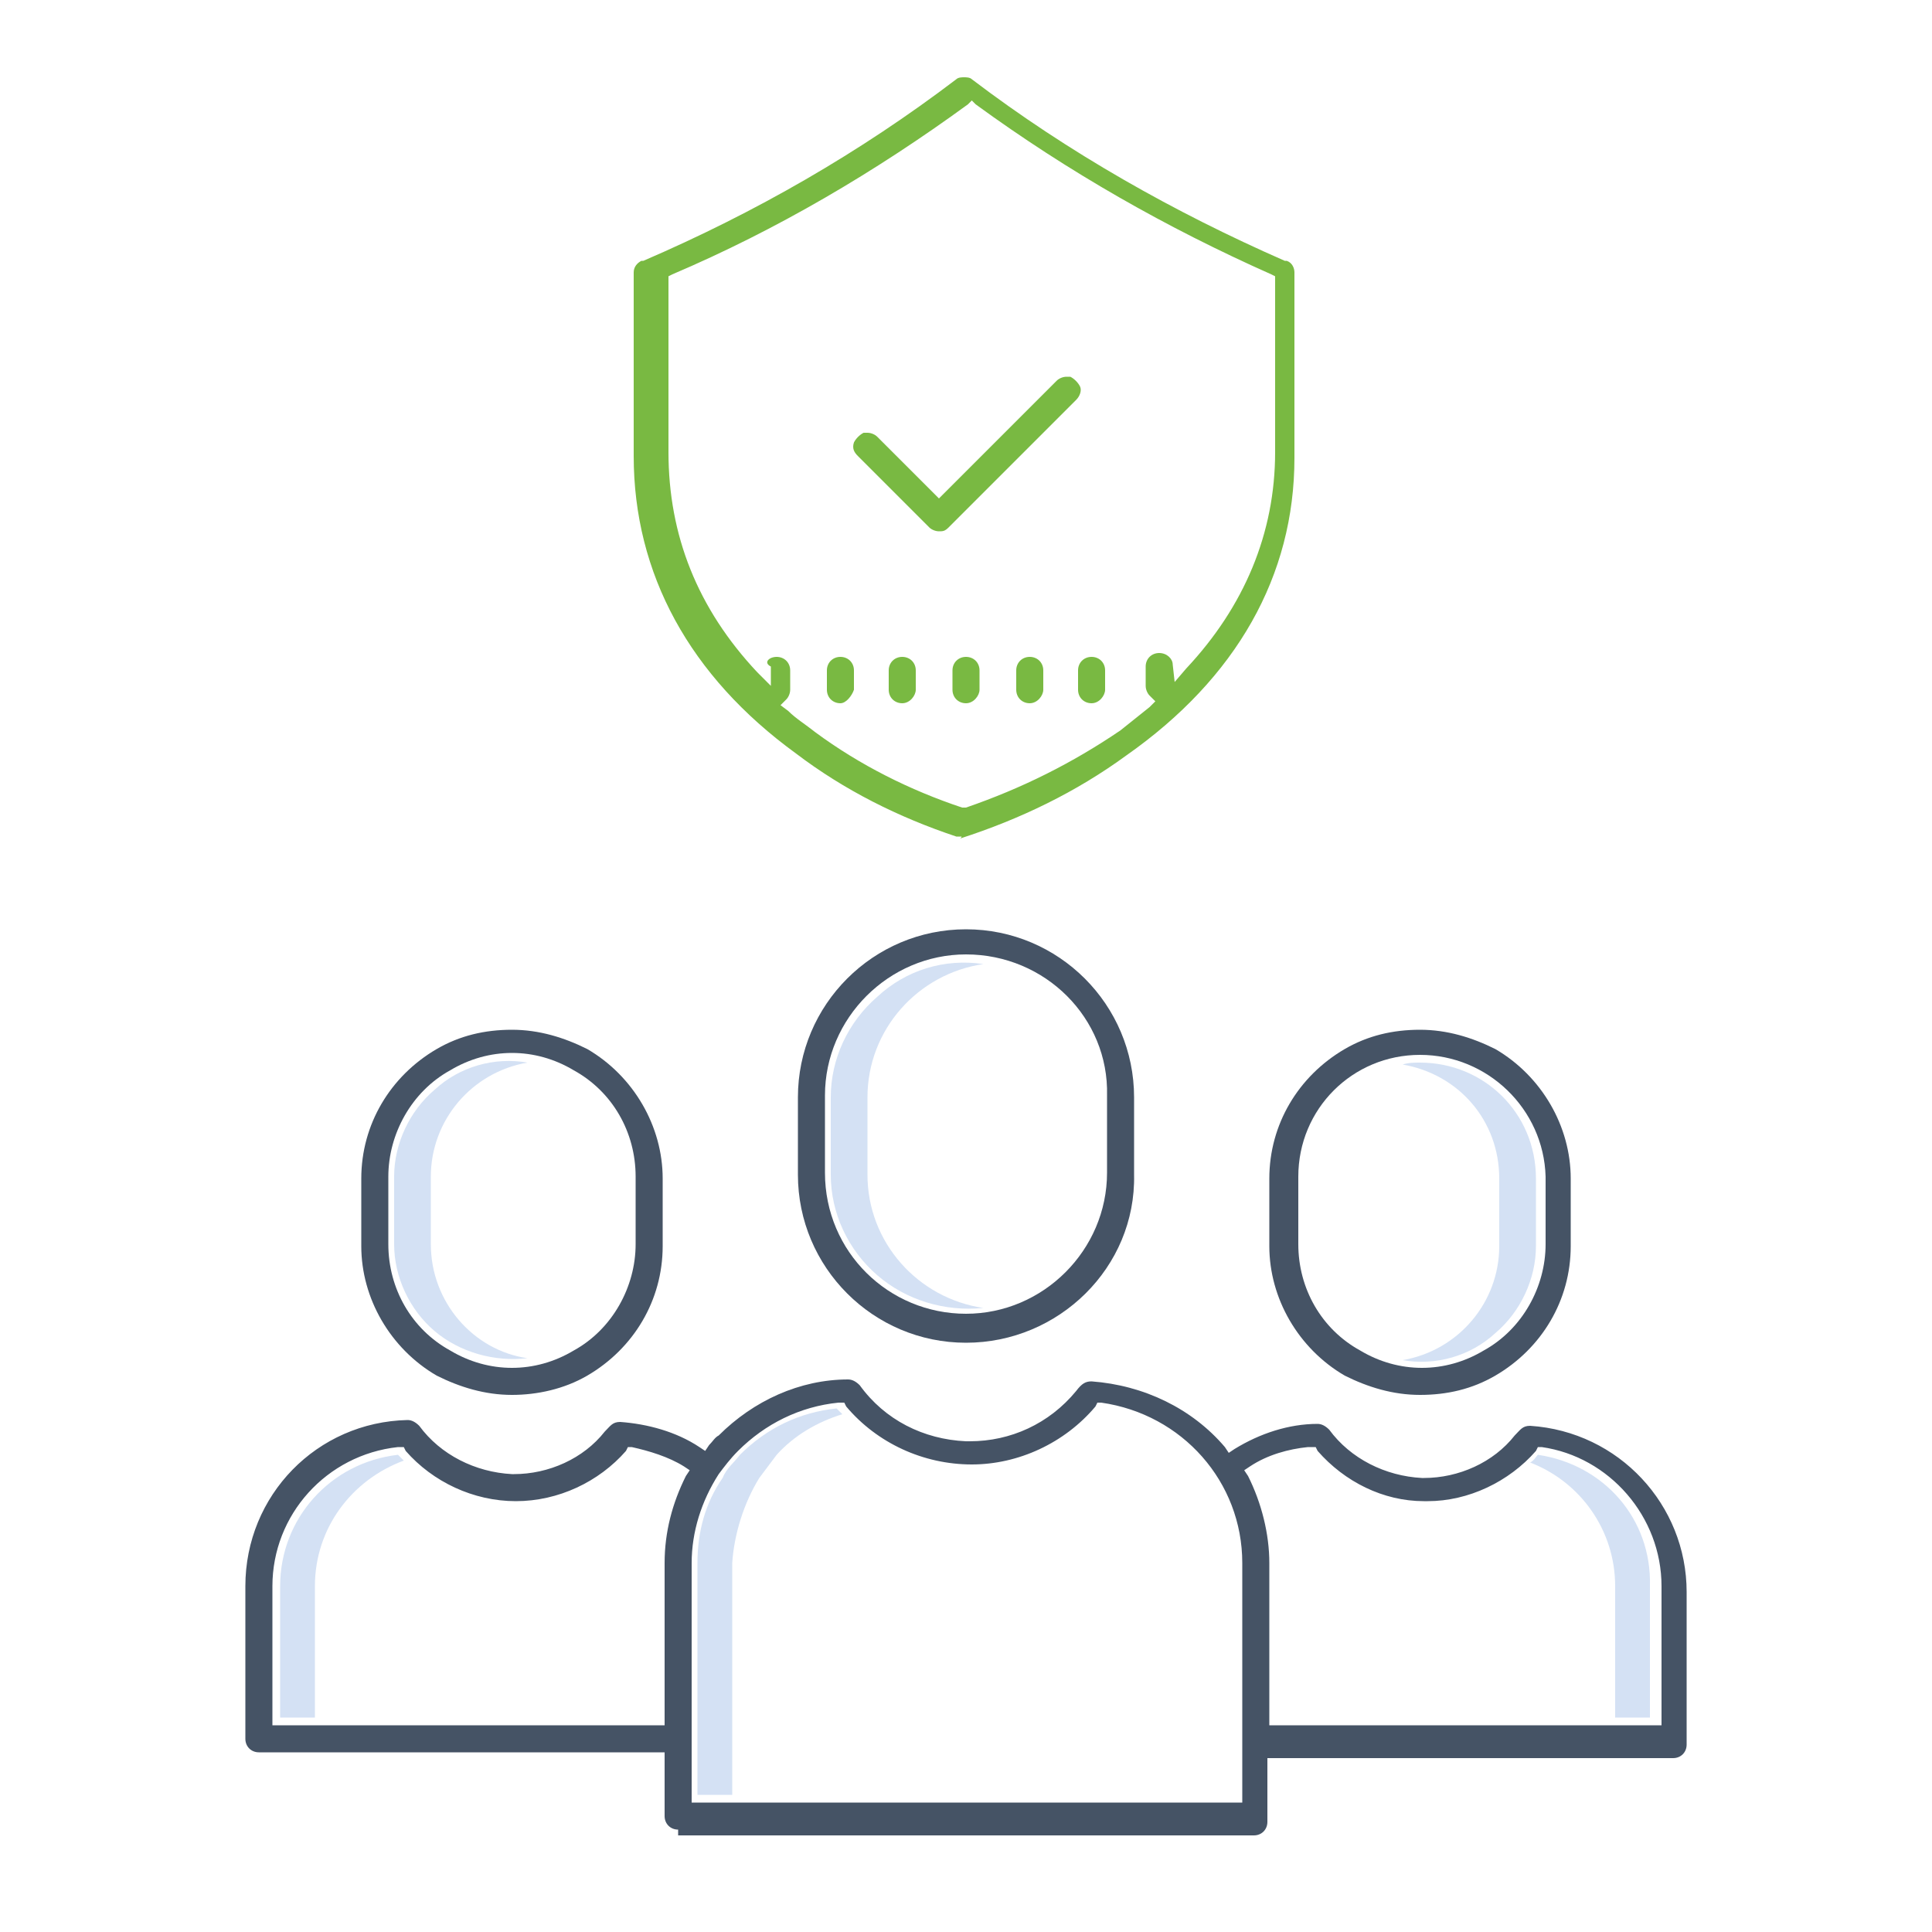 <?xml version="1.0" encoding="utf-8"?>
<!-- Generator: Adobe Illustrator 19.0.0, SVG Export Plug-In . SVG Version: 6.00 Build 0)  -->
<svg version="1.1" id="Layer_1" xmlns="http://www.w3.org/2000/svg" xmlns:xlink="http://www.w3.org/1999/xlink" x="0px" y="0px"
	 viewBox="-247 370.9 100 100" style="enable-background:new -247 370.9 100 100;" xml:space="preserve">
<style type="text/css">
	.st0{fill:#D4E1F4;}
	.st1{fill:#455365;}
	.st2{fill:#79B942;}
</style>
<g id="XMLID_172_">
	<path id="XMLID_366_" class="st0" d="M-224.7,435.3v-3.5c0-2.9,2.1-5.4,5-5.9c-1.7-0.3-3.5,0.2-4.8,1.4c-1.3,1.1-2.1,2.8-2.1,4.5
		v3.5c0,1.7,0.8,3.4,2.1,4.5c1.3,1.1,3.1,1.6,4.8,1.4C-222.5,440.8-224.7,438.3-224.7,435.3L-224.7,435.3z M-224.7,435.3"/>
	<path id="XMLID_362_" class="st0" d="M-202.1,431.7v-4c0-3.5,2.6-6.4,6-6.9c-2-0.3-4,0.3-5.5,1.7c-1.5,1.3-2.4,3.2-2.4,5.2v4
		c0,2,0.9,3.9,2.4,5.2c1.5,1.3,3.5,1.9,5.5,1.7C-199.5,438.1-202.1,435.2-202.1,431.7L-202.1,431.7z M-202.1,431.7"/>
	<path id="XMLID_358_" class="st0" d="M-207.7,447.4L-207.7,447.4c0.3-0.4,0.6-0.8,0.9-1.2c0.9-1,2.1-1.7,3.4-2.1
		c-0.1-0.1-0.2-0.2-0.3-0.3c-1.9,0.2-3.6,1-5,2.4c-0.3,0.4-0.7,0.7-0.9,1.2l0,0c-0.9,1.3-1.3,2.8-1.3,4.4v12h1.8v-12
		C-209,450.3-208.5,448.7-207.7,447.4L-207.7,447.4z M-207.7,447.4"/>
	<path id="XMLID_349_" class="st0" d="M-173.5,425.9c-0.3,0-0.6,0-0.9,0.1c2.9,0.5,5,2.9,5,5.9v3.5c0,2.9-2.1,5.4-5,5.9
		c1.7,0.3,3.5-0.2,4.8-1.4c1.3-1.1,2.1-2.8,2.1-4.5v-3.5C-167.5,428.5-170.2,425.9-173.5,425.9L-173.5,425.9z M-173.5,425.9"/>
	<path id="XMLID_345_" class="st0" d="M-167.4,446.2c-0.1,0.1-0.2,0.3-0.4,0.4c2.6,1,4.4,3.5,4.4,6.4v6.8h1.8v-6.8
		C-161.5,449.5-164,446.7-167.4,446.2L-167.4,446.2z M-167.4,446.2"/>
	<path id="XMLID_336_" class="st1" d="M-197,440.4c-4.8,0-8.7-3.9-8.7-8.7v-4c0-4.8,3.9-8.7,8.7-8.7s8.7,3.9,8.7,8.7v4
		C-188.2,436.5-192.2,440.4-197,440.4z M-197,420.3c-4,0-7.3,3.3-7.3,7.3v4c0,4.1,3.3,7.3,7.3,7.3s7.3-3.3,7.3-7.3v-4
		C-189.6,423.6-192.9,420.3-197,420.3L-197,420.3z"/>
	<path id="XMLID_333_" class="st1" d="M-173.5,443.1c-1.4,0-2.7-0.4-3.9-1c-2.4-1.4-3.9-4-3.9-6.7v-3.5c0-2.8,1.5-5.3,3.9-6.7
		c1.2-0.7,2.5-1,3.9-1s2.7,0.4,3.9,1c2.4,1.4,3.9,4,3.9,6.7v3.5c0,2.8-1.5,5.3-3.9,6.7C-170.8,442.8-172.1,443.1-173.5,443.1z
		 M-173.5,425.5c-3.5,0-6.3,2.8-6.3,6.3v3.5c0,2.3,1.2,4.4,3.2,5.5c1,0.6,2.1,0.9,3.2,0.9s2.2-0.3,3.2-0.9c2-1.1,3.2-3.3,3.2-5.5
		v-3.5C-167.1,428.3-170,425.5-173.5,425.5L-173.5,425.5z"/>
	<path id="XMLID_325_" class="st1" d="M-211.9,465.6c-0.4,0-0.7-0.3-0.7-0.7v-3.3h-21c-0.4,0-0.7-0.3-0.7-0.7v-7.9
		c0-4.7,3.7-8.5,8.4-8.6c0.2,0,0.4,0.1,0.6,0.3c1.1,1.5,2.9,2.4,4.8,2.5l0.1,0c1.8,0,3.6-0.8,4.7-2.2c0.3-0.3,0.4-0.5,0.8-0.5
		c1.4,0.1,2.9,0.5,4.1,1.3l0.3,0.2l0.2-0.3c0.2-0.2,0.3-0.4,0.5-0.5c1.8-1.8,4.2-2.9,6.7-2.9c0.2,0,0.4,0.1,0.6,0.3
		c1.3,1.8,3.3,2.8,5.5,2.9l0.2,0c2.1,0,4.1-0.9,5.5-2.6c0.3-0.4,0.5-0.5,0.8-0.5c2.7,0.2,5.2,1.4,6.9,3.4l0.2,0.3l0.3-0.2
		c1.3-0.8,2.8-1.3,4.3-1.3c0.2,0,0.4,0.1,0.6,0.3c1.1,1.5,2.9,2.4,4.8,2.5l0.1,0c1.8,0,3.6-0.8,4.7-2.2c0.3-0.3,0.4-0.5,0.8-0.5
		c4.6,0.3,8.1,4.1,8.1,8.6v7.9c0,0.4-0.3,0.7-0.7,0.7h-21v3.3c0,0.4-0.3,0.7-0.7,0.7H-211.9z M-203.6,443.5c-2,0.2-3.8,1.1-5.2,2.5
		c-0.4,0.4-0.7,0.8-1,1.2c-0.9,1.4-1.4,3-1.4,4.6v12.4h28.5l0-12.4c0-4.2-3.1-7.7-7.3-8.3l-0.2,0l-0.1,0.2c-1.6,1.9-4,3-6.4,3
		c-2.5,0-4.9-1.1-6.5-3l-0.1-0.2L-203.6,443.5z M-179.3,445.8c-1,0.1-2.1,0.4-3,1l-0.3,0.2l0.2,0.3c0.7,1.4,1.1,3,1.1,4.5v8.4h20.3
		v-7.2c0-3.6-2.7-6.7-6.2-7.2l-0.2,0l-0.1,0.2c-1.4,1.6-3.5,2.6-5.6,2.6l-0.2,0c-2.1,0-4.1-1-5.5-2.6l-0.1-0.2L-179.3,445.8z
		 M-226.4,445.8c-3.7,0.4-6.5,3.5-6.5,7.2v7.2h20.3v-8.4c0-1.6,0.4-3.1,1.1-4.5l0.2-0.3l-0.3-0.2c-0.8-0.5-1.8-0.8-2.7-1l-0.2,0
		l-0.1,0.2c-1.4,1.6-3.5,2.6-5.7,2.6c-2.2,0-4.3-1-5.7-2.6l-0.1-0.2L-226.4,445.8z"/>
	<path id="XMLID_320_" class="st1" d="M-220.5,443.1c-1.4,0-2.7-0.4-3.9-1c-2.4-1.4-3.9-4-3.9-6.7v-3.5c0-2.8,1.5-5.3,3.9-6.7
		c1.2-0.7,2.5-1,3.9-1s2.7,0.4,3.9,1c2.4,1.4,3.9,4,3.9,6.7v3.5c0,2.8-1.5,5.3-3.9,6.7C-217.8,442.8-219.2,443.1-220.5,443.1z
		 M-220.5,425.4c-1.1,0-2.2,0.3-3.2,0.9c-2,1.1-3.2,3.3-3.2,5.5v3.5c0,2.3,1.2,4.4,3.2,5.5c1,0.6,2.1,0.9,3.2,0.9
		c1.1,0,2.2-0.3,3.2-0.9c2-1.1,3.2-3.3,3.2-5.5v-3.5c0-2.3-1.2-4.4-3.2-5.5C-218.3,425.7-219.4,425.4-220.5,425.4z"/>
	<g id="XMLID_313_">
		<path id="XMLID_314_" class="st2" d="M-197.3,414.2c-0.1,0-0.1,0-0.2,0c-3-1-5.8-2.4-8.3-4.3c-5.5-4-8.4-9.3-8.4-15.4V385
			c0-0.3,0.2-0.5,0.4-0.6l0.1,0c5.8-2.5,11.2-5.6,16.2-9.4c0.1-0.1,0.3-0.1,0.4-0.1s0.3,0,0.4,0.1c5,3.8,10.5,6.9,16.2,9.4l0.1,0
			c0.3,0.1,0.4,0.4,0.4,0.6v9.6c0,6.1-3,11.4-8.7,15.4c-2.6,1.9-5.5,3.3-8.6,4.3C-197.2,414.2-197.2,414.2-197.3,414.2z
			 M-206.8,404.9c0.4,0,0.7,0.3,0.7,0.7v1c0,0.2-0.1,0.4-0.2,0.5l-0.3,0.3l0.4,0.3c0.4,0.4,0.9,0.7,1.4,1.1c2.3,1.7,4.9,3,7.6,3.9
			l0.1,0h0.1c2.9-1,5.5-2.3,8-4c0.5-0.4,1-0.8,1.5-1.2l0.3-0.3l-0.3-0.3c-0.1-0.1-0.2-0.3-0.2-0.5v-1c0-0.4,0.3-0.7,0.7-0.7
			c0.4,0,0.7,0.3,0.7,0.6l0.1,0.9l0.6-0.7c3-3.2,4.6-7,4.6-11.2v-9.1l-0.2-0.1c-5.4-2.4-10.5-5.3-15.3-8.8l-0.2-0.2l-0.2,0.2
			c-4.8,3.5-9.9,6.5-15.3,8.8l-0.2,0.1v9.1c0,4.3,1.5,8.1,4.6,11.4l0.7,0.7v-1C-207.5,405.2-207.2,404.9-206.8,404.9z"/>
	</g>
	<path id="XMLID_312_" class="st2" d="M-197,407.3c-0.4,0-0.7-0.3-0.7-0.7v-1c0-0.4,0.3-0.7,0.7-0.7s0.7,0.3,0.7,0.7v1
		C-196.3,406.9-196.6,407.3-197,407.3z"/>
	<path id="XMLID_310_" class="st2" d="M-193.7,407.3c-0.4,0-0.7-0.3-0.7-0.7v-1c0-0.4,0.3-0.7,0.7-0.7c0.4,0,0.7,0.3,0.7,0.7v1
		C-193,406.9-193.3,407.3-193.7,407.3z"/>
	<path id="XMLID_309_" class="st2" d="M-190.5,407.3c-0.4,0-0.7-0.3-0.7-0.7v-1c0-0.4,0.3-0.7,0.7-0.7s0.7,0.3,0.7,0.7v1
		C-189.8,406.9-190.1,407.3-190.5,407.3z"/>
	<path id="XMLID_308_" class="st2" d="M-200.3,407.3c-0.4,0-0.7-0.3-0.7-0.7v-1c0-0.4,0.3-0.7,0.7-0.7c0.4,0,0.7,0.3,0.7,0.7v1
		C-199.6,406.9-199.9,407.3-200.3,407.3z"/>
	<path id="XMLID_306_" class="st2" d="M-203.5,407.3c-0.4,0-0.7-0.3-0.7-0.7v-1c0-0.4,0.3-0.7,0.7-0.7c0.4,0,0.7,0.3,0.7,0.7v1
		C-202.9,406.9-203.2,407.3-203.5,407.3z"/>
	<path id="XMLID_305_" class="st2" d="M-198.4,398.4c-0.2,0-0.4-0.1-0.5-0.2l-3.7-3.7c-0.2-0.2-0.3-0.4-0.2-0.7
		c0.1-0.2,0.3-0.4,0.5-0.5c0.1,0,0.1,0,0.2,0c0.2,0,0.4,0.1,0.5,0.2l3.2,3.2l6.1-6.1c0.1-0.1,0.3-0.2,0.5-0.2c0.1,0,0.1,0,0.2,0
		c0.2,0.1,0.4,0.3,0.5,0.5s0,0.5-0.2,0.7l-6.6,6.6C-198.1,398.4-198.2,398.4-198.4,398.4z"/>
	<path id="XMLID_302_" class="st0" d="M-226.1,446.5c-0.1-0.1-0.2-0.2-0.3-0.3c-3.5,0.4-6.1,3.3-6.1,6.8v6.8h1.8v-6.8
		C-230.7,450-228.8,447.5-226.1,446.5L-226.1,446.5z M-226.1,446.5"/>
</g>
</svg>
